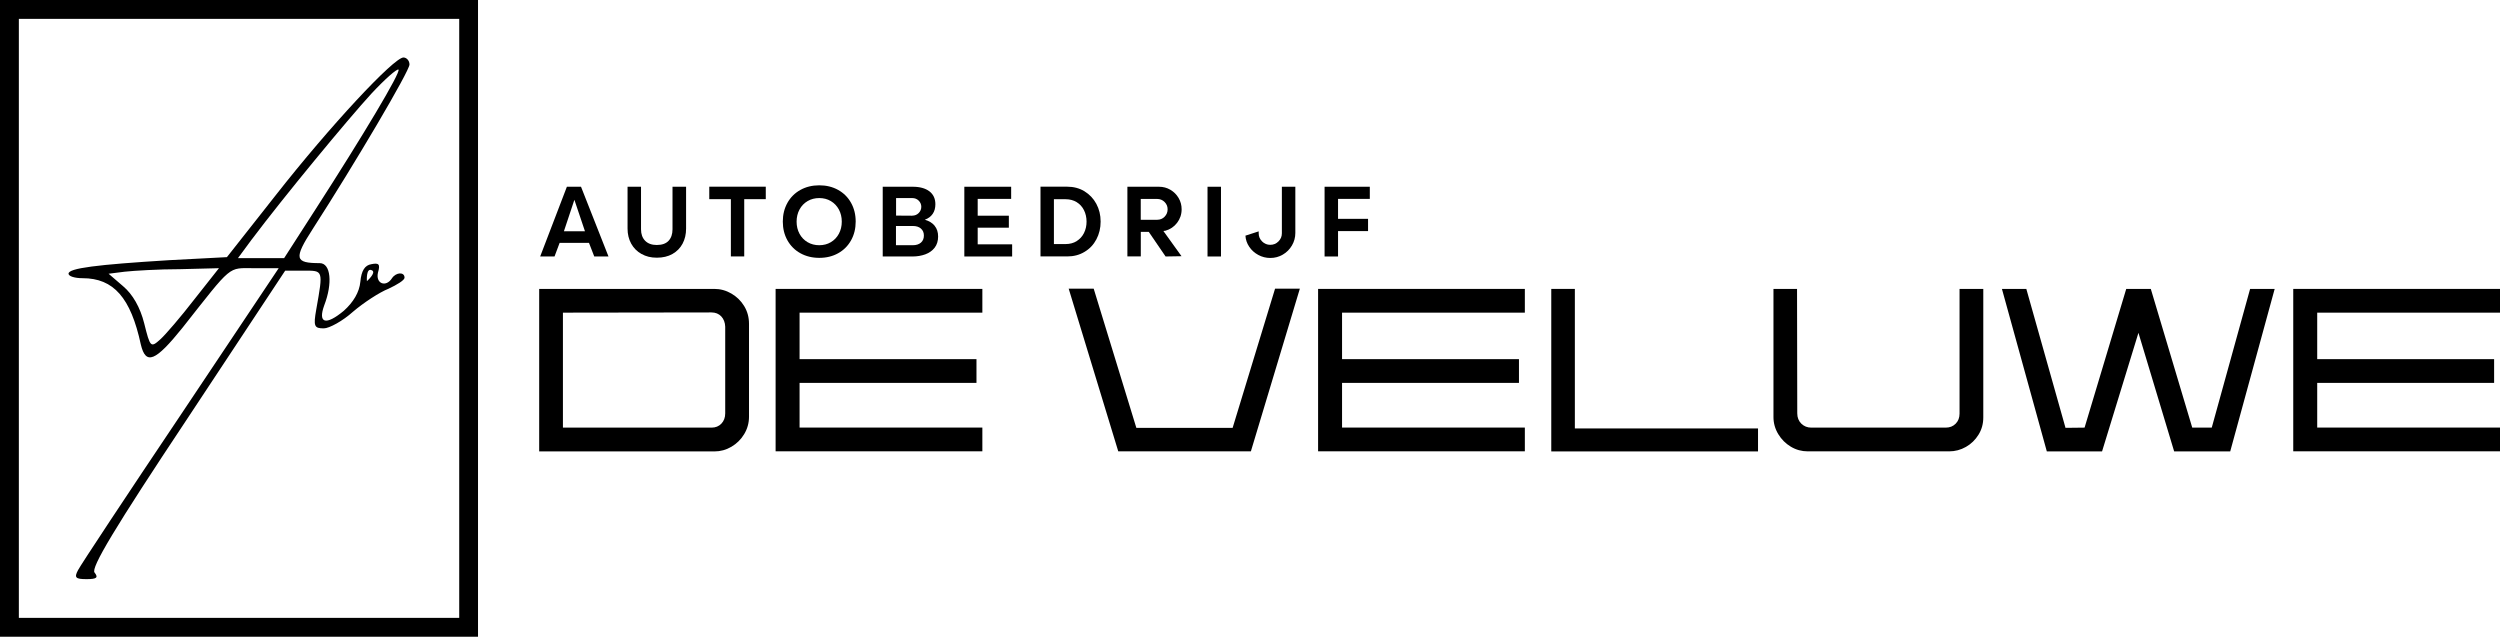 <?xml version="1.0" encoding="UTF-8"?>
<svg id="katman_2" xmlns="http://www.w3.org/2000/svg" viewBox="0 0 454.9 115.86">
  <defs>
    <style>
      .cls-1 {
        fill: #000000;
      }
    </style>
  </defs>
  <g id="katman_1">
    <g>
      <g>
        <g>
          <path class="cls-1" d="M101.83,44.19l-.93,2.48h-2.61l4.86-12.69h2.57l5,12.69h-2.59l-.96-2.48h-5.35ZM104.51,36.37l-1.9,5.71h3.83l-1.92-5.71Z"/>
          <path class="cls-1" d="M116.72,46.21c-.8-.45-1.43-1.08-1.87-1.88s-.66-1.71-.66-2.74v-7.61h2.45v7.74c0,.88.25,1.58.75,2.09.5.51,1.21.77,2.11.77.95,0,1.67-.25,2.15-.76.48-.51.72-1.21.72-2.1v-7.74h2.47v7.61c0,1.03-.21,1.94-.64,2.75-.43.8-1.05,1.43-1.85,1.88s-1.75.67-2.84.67-1.98-.23-2.78-.68Z"/>
          <path class="cls-1" d="M129.06,36.24v-2.27h10.28v2.27h-3.92v10.42h-2.43v-10.42h-3.93Z"/>
          <path class="cls-1" d="M145.64,46.08c-1.01-.56-1.79-1.34-2.36-2.35-.56-1-.84-2.14-.84-3.41s.28-2.4.84-3.41c.56-1,1.35-1.79,2.36-2.35,1.01-.56,2.15-.84,3.44-.84s2.42.28,3.43.84c1,.56,1.79,1.34,2.35,2.35.56,1,.84,2.14.84,3.41s-.28,2.41-.84,3.41c-.56,1-1.34,1.79-2.35,2.35-1,.56-2.15.84-3.43.84s-2.43-.28-3.44-.84ZM151.18,44.07c.62-.37,1.11-.88,1.46-1.53.35-.65.53-1.39.53-2.21s-.18-1.56-.53-2.21c-.35-.65-.84-1.16-1.46-1.53s-1.33-.55-2.11-.55-1.49.18-2.12.55c-.63.37-1.12.88-1.47,1.53-.35.65-.53,1.39-.53,2.21s.18,1.56.53,2.21c.35.65.84,1.16,1.47,1.53.63.37,1.34.55,2.12.55s1.49-.18,2.11-.55Z"/>
          <path class="cls-1" d="M170.07,41.09c.42.51.63,1.16.63,1.95s-.21,1.49-.63,2.03-.99.95-1.7,1.21c-.71.26-1.49.39-2.35.39h-5.4v-12.69h5.46c1.29,0,2.3.28,3.03.83.73.56,1.09,1.34,1.09,2.36,0,.69-.16,1.27-.49,1.75-.33.48-.8.83-1.43,1.06.79.23,1.39.6,1.8,1.11ZM167.57,44.15c.36-.31.54-.74.54-1.29s-.18-.95-.54-1.27-.85-.47-1.48-.47h-3.06v3.5h3.06c.63,0,1.12-.16,1.48-.47ZM165.99,39.24c.47,0,.86-.16,1.18-.48.31-.32.47-.7.47-1.13s-.16-.81-.47-1.12-.71-.47-1.18-.47h-2.94v3.19l2.94.02Z"/>
          <path class="cls-1" d="M184.17,46.67h-8.7v-12.69h8.52v2.21h-6.09v3.06h5.67v2.18h-5.67v3.03h6.27v2.21Z"/>
          <path class="cls-1" d="M197.33,34.81c.92.56,1.64,1.32,2.16,2.28.52.97.78,2.04.78,3.23s-.26,2.26-.77,3.23c-.51.97-1.23,1.73-2.16,2.28-.92.56-1.97.83-3.15.83h-4.86v-12.69h4.86c1.17,0,2.22.28,3.14.83ZM195.91,43.87c.57-.36,1.02-.84,1.33-1.46s.47-1.31.47-2.08-.16-1.47-.47-2.09-.76-1.11-1.33-1.46c-.57-.35-1.25-.53-2.02-.53h-2.12v8.16h2.12c.77,0,1.45-.18,2.02-.53Z"/>
          <path class="cls-1" d="M207.57,46.65h-2.43v-12.67h5.75c.75,0,1.44.18,2.07.55.63.37,1.13.87,1.5,1.5.37.63.55,1.31.55,2.05,0,.93-.28,1.75-.83,2.47-.55.71-1.25,1.19-2.11,1.43l-.38.05,3.3,4.59-2.9.05-3.06-4.48h-1.45v4.46ZM211.91,39.43c.37-.37.55-.82.55-1.35s-.19-.96-.56-1.33c-.37-.37-.82-.55-1.34-.55h-2.99v3.79h2.99c.53,0,.98-.18,1.35-.55Z"/>
          <path class="cls-1" d="M222.17,33.98v12.69h-2.45v-12.69h2.45Z"/>
          <path class="cls-1" d="M228.96,46.39c-.68-.37-1.23-.86-1.65-1.49-.42-.62-.65-1.3-.69-2.02l2.41-.78v.36c0,.57.21,1.06.62,1.47s.91.62,1.49.62,1.08-.21,1.49-.62.62-.9.62-1.47v-8.48h2.45v8.41c0,.82-.21,1.58-.62,2.28s-.96,1.25-1.66,1.66-1.45.61-2.28.61c-.77,0-1.5-.18-2.18-.55Z"/>
          <path class="cls-1" d="M243.47,39.82h5.46v2.23h-5.46v4.62h-2.45v-12.69h8.23v2.21h-5.78v3.63Z"/>
        </g>
        <g>
          <path class="cls-1" d="M98.11,52.57h31.89c1.08,0,2.11.28,3.09.85.97.57,1.75,1.33,2.33,2.29.58.96.87,2.03.87,3.22v16.89c0,1.13-.29,2.19-.87,3.16-.58.97-1.36,1.74-2.33,2.31-.97.57-2,.85-3.09.85h-31.89v-29.57ZM129.49,77.81c.71,0,1.31-.24,1.77-.72s.7-1.1.7-1.87v-15.78c-.03-.76-.27-1.39-.72-1.87-.46-.48-1.05-.72-1.79-.72l-27.02.04v20.92h27.05Z"/>
          <path class="cls-1" d="M141.13,52.57h37.62v4.32h-33.26v8.46h32.19v4.32h-32.19v8.13h33.26v4.32h-37.62v-29.57Z"/>
          <path class="cls-1" d="M194.46,52.53h4.55l7.76,25.32h17.52l7.72-25.32h4.51l-8.91,29.6h-24.13l-9.02-29.6Z"/>
          <path class="cls-1" d="M239.84,52.57h37.62v4.32h-33.26v8.46h32.19v4.32h-32.19v8.13h33.26v4.32h-37.62v-29.57Z"/>
          <path class="cls-1" d="M282.27,52.57h4.29v25.39h33.33v4.18h-37.62v-29.57Z"/>
          <path class="cls-1" d="M325.86,81.28c-.95-.57-1.71-1.33-2.29-2.29-.58-.96-.87-2-.87-3.1v-23.32h4.29l.04,22.65c0,.76.25,1.39.74,1.87.49.48,1.1.72,1.81.72h24.47c.74,0,1.34-.24,1.81-.72s.7-1.09.7-1.83v-22.69h4.32v23.39c0,1.16-.29,2.21-.87,3.14-.58.94-1.34,1.68-2.29,2.22-.95.54-1.97.81-3.05.81h-25.72c-1.11,0-2.14-.28-3.09-.85Z"/>
          <path class="cls-1" d="M364.28,52.57h4.43l7.13,25.28,3.47-.04,7.58-25.24h4.47l7.54,25.24h3.55l6.98-25.24h4.47l-8.09,29.57h-10.2l-6.5-21.58-6.62,21.58h-10.05l-8.17-29.57Z"/>
          <path class="cls-1" d="M417.28,52.57h37.62v4.32h-33.26v8.46h32.19v4.32h-32.19v8.13h33.26v4.32h-37.62v-29.57Z"/>
        </g>
      </g>
      <path class="cls-1" d="M30.81,47.34c-13.32.82-18.34,1.46-18.34,2.46,0,.46,1.1.82,2.56.82,5.66,0,8.76,3.56,10.59,12.05.91,3.83,2.65,3.1,7.57-3.01,9.22-11.68,8.21-10.86,13.05-10.86h4.47l-17.8,26.65c-9.86,14.69-18.25,27.38-18.71,28.29-.73,1.37-.46,1.64,1.55,1.64,1.83,0,2.19-.27,1.46-1.19-.73-.82,3.65-8.12,16.88-28.02l17.8-26.92h3.38c3.56,0,3.56-.18,2.28,7.03-.55,3.1-.37,3.47,1.37,3.47,1,0,3.47-1.37,5.29-3.01,1.92-1.64,4.84-3.56,6.48-4.2,1.55-.73,2.92-1.55,2.92-2.01,0-1.1-1.55-1-2.28.09-1.1,1.73-3.01,1-2.56-1,.46-1.55.18-1.83-1.19-1.55-1.19.18-1.83,1.19-2.01,3.19-.18,1.92-1.28,3.74-3.01,5.29-3.29,2.74-4.75,2.28-3.56-1,1.55-4.02,1.19-7.67-.82-7.67-4.56,0-4.75-.82-1.28-6.21,7.76-12.05,17.61-28.75,17.61-29.93,0-.73-.55-1.28-1.1-1.28-1.73,0-13.32,12.41-23.27,25.1l-8.85,11.23-10.49.55ZM35.37,54.46c-2.46,3.19-5.29,6.48-6.21,7.3-1.73,1.55-1.83,1.46-2.92-2.92-.73-2.92-2.1-5.29-3.83-6.75l-2.65-2.28,2.92-.37c1.64-.18,6.21-.46,10.13-.46l7.03-.18-4.47,5.66ZM67.72,49.21c.76.44-.96,1.95-.96,1.95,0,0-.19-2.62.96-1.95ZM45.86,43.51c5.75-7.67,17.52-21.9,21.72-26.47,2.46-2.65,4.65-4.56,4.93-4.38.46.46-6.48,12.05-15.06,25.37l-5.75,8.94h-8.4l2.56-3.47Z"/>
      <path class="cls-1" d="M86.98,115.86H0V0h86.98v115.86ZM3.43,112.43h80.13V3.43H3.43v109Z"/>
    </g>
  </g>
</svg>
